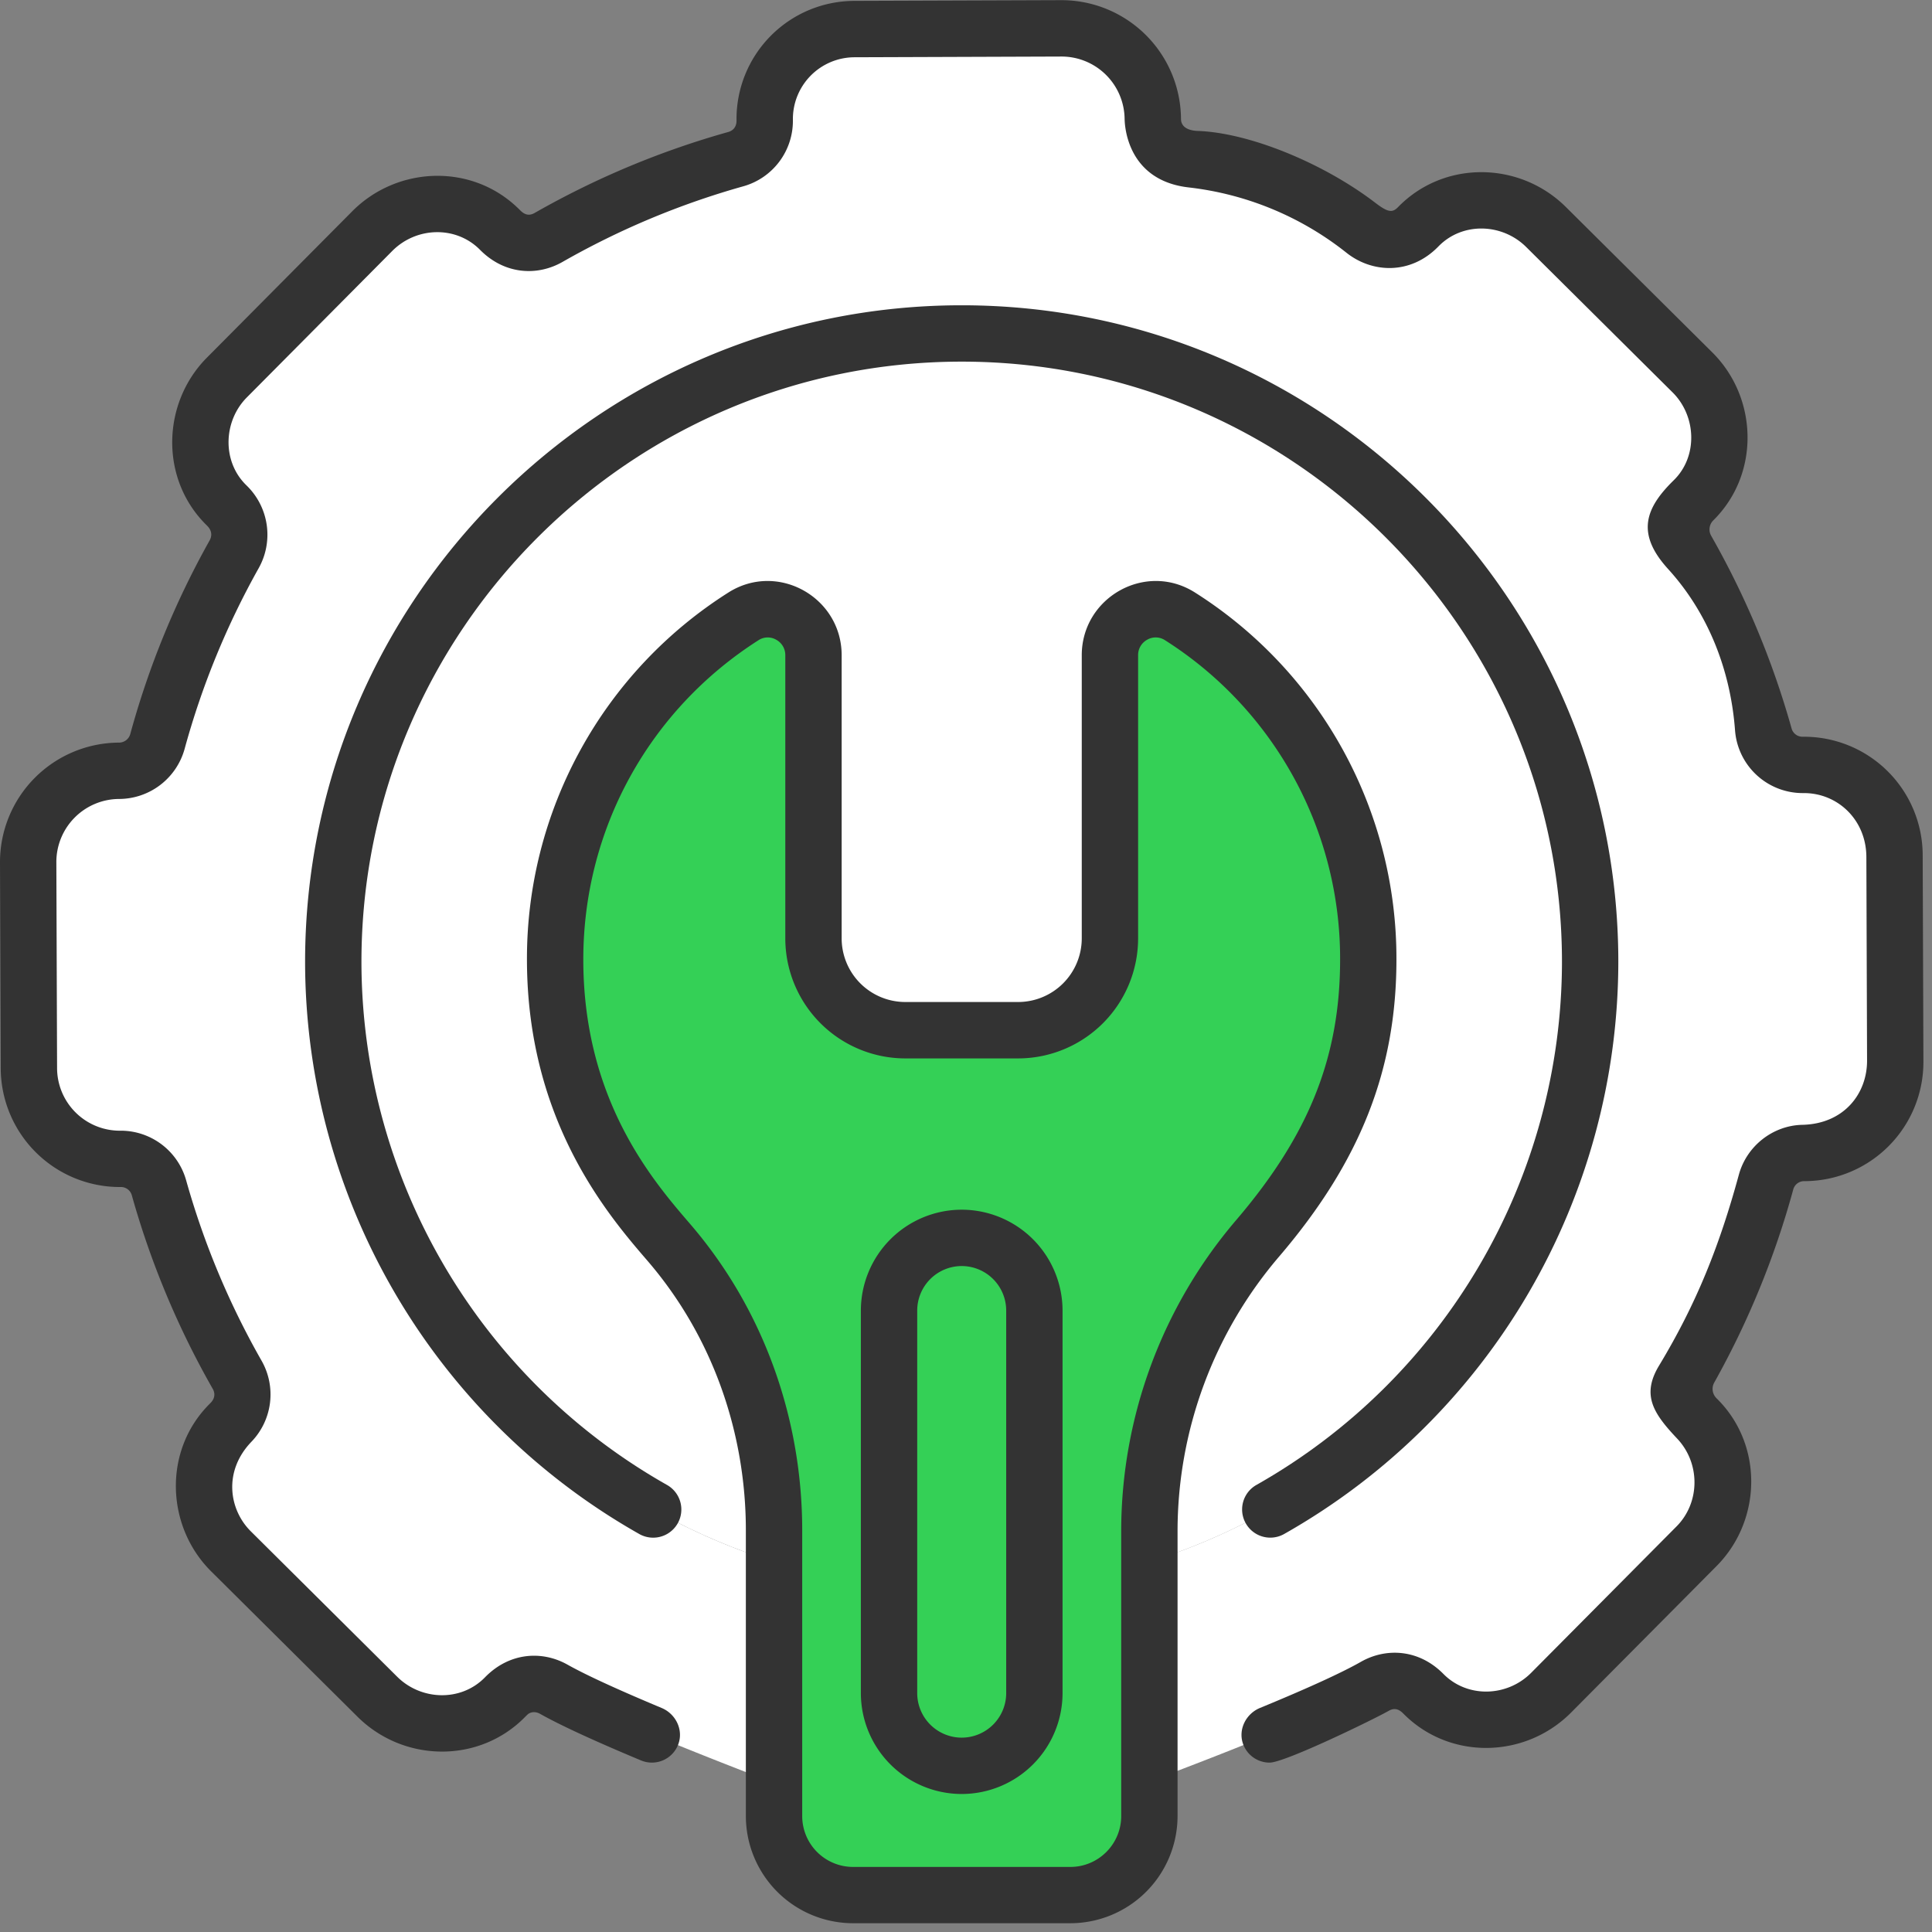 <svg xmlns="http://www.w3.org/2000/svg" width="72" height="72"><rect width="100%" height="100%" fill="#808080" stroke="none"/><g fill="none"><path d="M35.84 59.267c-12.935 0-23.42-10.486-23.42-23.42 0-12.935 10.485-23.42 23.42-23.42 12.935 0 23.42 10.485 23.42 23.42 0 12.934-10.485 23.42-23.42 23.42z" fill="#FFF"></path><path d="M35.84 12.426c-1.565 0-3.094.155-4.573.448C42.012 15 50.114 24.477 50.114 35.847s-8.102 20.845-18.847 22.972c1.479.293 3.008.448 4.573.448 12.935 0 23.42-10.486 23.42-23.42 0-12.935-10.485-23.42-23.42-23.42z"></path><path d="M70.603 31.87a3.376 3.376 0 00-3.398-3.364h-.066a1.468 1.468 0 01-1.383-1.079 30.876 30.876 0 00-3.364-7.731c.169-.386.41-.744.722-1.053 1.312-1.294 1.267-3.465-.041-4.764L57.616 8.46c-1.317-1.308-3.47-1.339-4.764-.008a3.333 3.333 0 01-.11.108c-.457.43-1.174.53-1.696.181-2.466-1.648-2.443-1.998-6.995-2.868-.638-.122-1.075-.729-1.09-1.377V4.43a3.396 3.396 0 00-3.408-3.374l-7.713.027a3.353 3.353 0 00-3.34 3.399l-.001.064A1.469 1.469 0 0127.42 5.93a30.876 30.876 0 00-6.976 2.918c-.545.311-1.236.256-1.697-.17a3.335 3.335 0 01-.11-.107c-1.304-1.322-3.457-1.276-4.765.042L8.454 14.07c-1.299 1.308-1.33 3.48-.008 4.764l.044.044c.469.473.56 1.2.235 1.78a30.887 30.887 0 00-2.859 6.978 1.486 1.486 0 01-1.428 1.09h-.014a3.397 3.397 0 00-3.374 3.408l.027 7.679a3.386 3.386 0 003.398 3.374h.065a1.47 1.47 0 011.385 1.08 30.884 30.884 0 002.913 6.968 1.476 1.476 0 01-.273 1.815c-1.312 1.294-1.266 3.465.042 4.764l5.457 5.419c1.317 1.308 3.47 1.339 4.764.008a3.48 3.48 0 01.11-.109c.458-.429 1.149-.488 1.695-.181 2.23 1.253 8.521 3.607 8.521 3.607l13.372-.053s6.488-2.392 8.708-3.66c.546-.312 1.24-.257 1.7.17.037.034.073.069.109.105 1.304 1.322 3.456 1.277 4.765-.04l5.418-5.457c1.299-1.308 1.33-3.48.008-4.765a3.385 3.385 0 01-.73-1.047 30.882 30.882 0 003.31-7.755 1.468 1.468 0 011.44-1.088h.002a3.386 3.386 0 003.374-3.398l-.027-7.7zM35.84 59.266c-12.935 0-23.42-10.486-23.42-23.42 0-12.935 10.485-23.42 23.42-23.42 12.935 0 23.42 10.485 23.42 23.42 0 12.934-10.485 23.42-23.42 23.42z" fill="#FFF"></path><path d="M43.977 22.972c-1.13-.722-2.613.105-2.613 1.446v10.554c0 .106-.006.212-.015.316.004.155.007.31.007.466 0 4.35-1.606 7.448-4.114 10.385-2.596 3.042-4.11 6.859-4.11 10.858v7.502c0 4.9-.139 5.168-2.11 6.02.246.066.502.105.768.105h8.1a2.944 2.944 0 002.944-2.945V57.036c0-3.999 1.447-7.855 4.043-10.897 2.508-2.937 4.114-6.035 4.114-10.385 0-5.373-2.797-10.092-7.014-12.782z"></path><path d="M35.84 65.807a2.708 2.708 0 01-2.708-2.707V48.84a2.708 2.708 0 015.416 0V63.1a2.708 2.708 0 01-2.708 2.707z" fill="#FFF"></path><path d="M31.79 70.624h8.1a2.944 2.944 0 002.944-2.945V57.036c0-3.999 1.447-7.855 4.043-10.897 2.508-2.937 4.114-6.035 4.114-10.385 0-5.373-2.797-10.092-7.014-12.783-1.13-.72-2.613.106-2.613 1.447v10.554a3.421 3.421 0 01-3.421 3.42h-4.206a3.421 3.421 0 01-3.42-3.42V24.418c0-1.342-1.483-2.168-2.614-1.447-4.217 2.69-7.014 7.41-7.014 12.783 0 6.392 3.677 9.792 4.706 11.106 2.268 2.894 3.45 6.492 3.45 10.17v10.65a2.944 2.944 0 002.945 2.944z" fill="#34D056"></path><path d="M52.041 35.754a16.141 16.141 0 00-7.5-13.668c-1.843-1.175-4.227.178-4.227 2.332v10.554a2.374 2.374 0 01-2.371 2.37h-4.206a2.374 2.374 0 01-2.371-2.37V24.418c0-2.16-2.389-3.505-4.228-2.332a16.141 16.141 0 00-7.5 13.668c0 6.016 3.031 9.536 4.488 11.227 2.468 2.865 3.67 6.473 3.67 10.048v10.65a3.999 3.999 0 003.994 3.994h8.1a3.999 3.999 0 003.994-3.994V57.036a15.76 15.76 0 013.792-10.216c3.02-3.536 4.365-6.949 4.365-11.066zM41.784 57.036V67.68c0 1.045-.85 1.895-1.894 1.895h-8.1a1.896 1.896 0 01-1.894-1.895V57.03c0-4.059-1.372-8.16-4.178-11.418-1.391-1.615-3.98-4.62-3.98-9.856 0-4.843 2.442-9.29 6.53-11.898a.626.626 0 01.653-.02.65.65 0 01.345.581v10.554a4.476 4.476 0 004.471 4.471h4.206a4.476 4.476 0 004.471-4.47V24.417a.65.65 0 01.345-.58.63.63 0 01.654.02 14.05 14.05 0 016.529 11.897c0 3.63-1.156 6.531-3.863 9.703a17.859 17.859 0 00-4.295 11.578z" fill="#333"></path><path d="M71.653 31.866a4.424 4.424 0 00-4.453-4.41h-.044a.42.42 0 01-.39-.312 31.94 31.94 0 00-2.995-7.176.476.476 0 01.078-.575l.002-.002c1.74-1.717 1.672-4.559-.038-6.257l-5.457-5.419c-1.723-1.711-4.547-1.753-6.256.005-.212.218-.38.195-.846-.162-1.933-1.48-4.695-2.61-6.612-2.678-.68-.024-.625-.439-.63-.456A4.454 4.454 0 0039.564.006h-.016l-7.712.027a4.402 4.402 0 00-4.388 4.453c-.004.014.03.338-.312.434a31.972 31.972 0 00-7.213 3.017c-.222.127-.39.049-.54-.102-1.748-1.773-4.572-1.658-6.256.039L7.709 13.33c-1.681 1.693-1.762 4.538.004 6.256.007.014.28.233.096.56a31.971 31.971 0 00-2.955 7.213.436.436 0 01-.421.316h-.015A4.455 4.455 0 000 32.138l.027 7.679a4.441 4.441 0 004.436 4.42h.061a.42.42 0 01.39.314 31.974 31.974 0 003.013 7.205c.18.317-.091.533-.099.547-1.761 1.736-1.648 4.58.04 6.256l5.456 5.419c1.726 1.714 4.55 1.75 6.256-.005l.076-.074c.115-.108.305-.121.463-.033.761.428 2.03 1.013 3.77 1.74a1.05 1.05 0 001.386-.595c.205-.537-.088-1.14-.62-1.361-1.643-.687-2.823-1.23-3.507-1.614-.943-.53-2.162-.461-3.073.472-.895.92-2.379.866-3.272-.02l-5.456-5.42c-.809-.802-1.041-2.235.027-3.342a2.54 2.54 0 00.377-3.011 29.874 29.874 0 01-2.815-6.732 2.533 2.533 0 00-2.38-1.845h-.083c-.003 0-.007-.002-.01 0a2.339 2.339 0 01-2.336-2.329L2.1 32.13a2.35 2.35 0 012.326-2.355h.018a2.543 2.543 0 002.435-1.862 29.875 29.875 0 012.762-6.74 2.554 2.554 0 00-.407-3.036l-.055-.055c-.912-.887-.858-2.388.02-3.272l5.419-5.457c.903-.909 2.382-.945 3.271-.043.913.924 2.133.99 3.076.45a29.872 29.872 0 016.739-2.818 2.533 2.533 0 001.845-2.473 2.302 2.302 0 012.295-2.335l7.713-.027h.008a2.351 2.351 0 012.346 2.332c.006.015-.033 2.27 2.389 2.546a11.553 11.553 0 015.882 2.437c.954.756 2.385.83 3.424-.238.89-.916 2.372-.87 3.271.022l5.456 5.418c.883.876.953 2.381.044 3.272-1.057 1.035-1.422 1.979-.213 3.308 1.507 1.656 2.33 3.787 2.496 6.02a2.529 2.529 0 002.535 2.332h.033c1.264 0 2.32 1.001 2.326 2.378l.026 7.586c.005 1.236-.86 2.365-2.414 2.399-1.1.025-2.072.79-2.364 1.86-.716 2.623-1.566 4.782-2.972 7.11-.667 1.103-.212 1.786.672 2.722.873.924.857 2.388-.02 3.272l-5.42 5.458c-.896.902-2.378.947-3.271.041-.912-.923-2.134-.987-3.077-.449-.697.398-1.996.992-3.757 1.717-.527.217-.824.81-.63 1.345.156.43.56.693.988.693.57 0 3.893-1.619 4.44-1.931.223-.128.393-.05.54.1 1.72 1.744 4.543 1.69 6.258-.038l5.418-5.456c1.7-1.71 1.747-4.553-.005-6.257l-.002-.003a.487.487 0 01-.076-.585 31.951 31.951 0 002.94-7.185.42.42 0 01.386-.315h.046a4.441 4.441 0 004.42-4.452l-.027-7.7z" fill="#333"></path><path d="M13.47 35.847c0-12.336 10.035-22.37 22.37-22.37s22.37 10.034 22.37 22.37a22.424 22.424 0 01-11.386 19.492 1.05 1.05 0 001.032 1.829A24.527 24.527 0 0060.31 35.847c0-13.493-10.977-24.47-24.47-24.47-13.493 0-24.47 10.977-24.47 24.47a24.527 24.527 0 0012.455 21.322 1.05 1.05 0 101.033-1.829A22.424 22.424 0 0113.47 35.847z" fill="#333"></path><path d="M35.84 45.082a3.762 3.762 0 00-3.758 3.758V63.1a3.762 3.762 0 003.758 3.757 3.762 3.762 0 003.758-3.757V48.84a3.762 3.762 0 00-3.758-3.758zM37.498 63.1a1.66 1.66 0 01-1.658 1.657 1.66 1.66 0 01-1.658-1.657V48.84a1.66 1.66 0 011.658-1.658 1.66 1.66 0 011.658 1.658V63.1z" fill="#333"></path></g></svg>